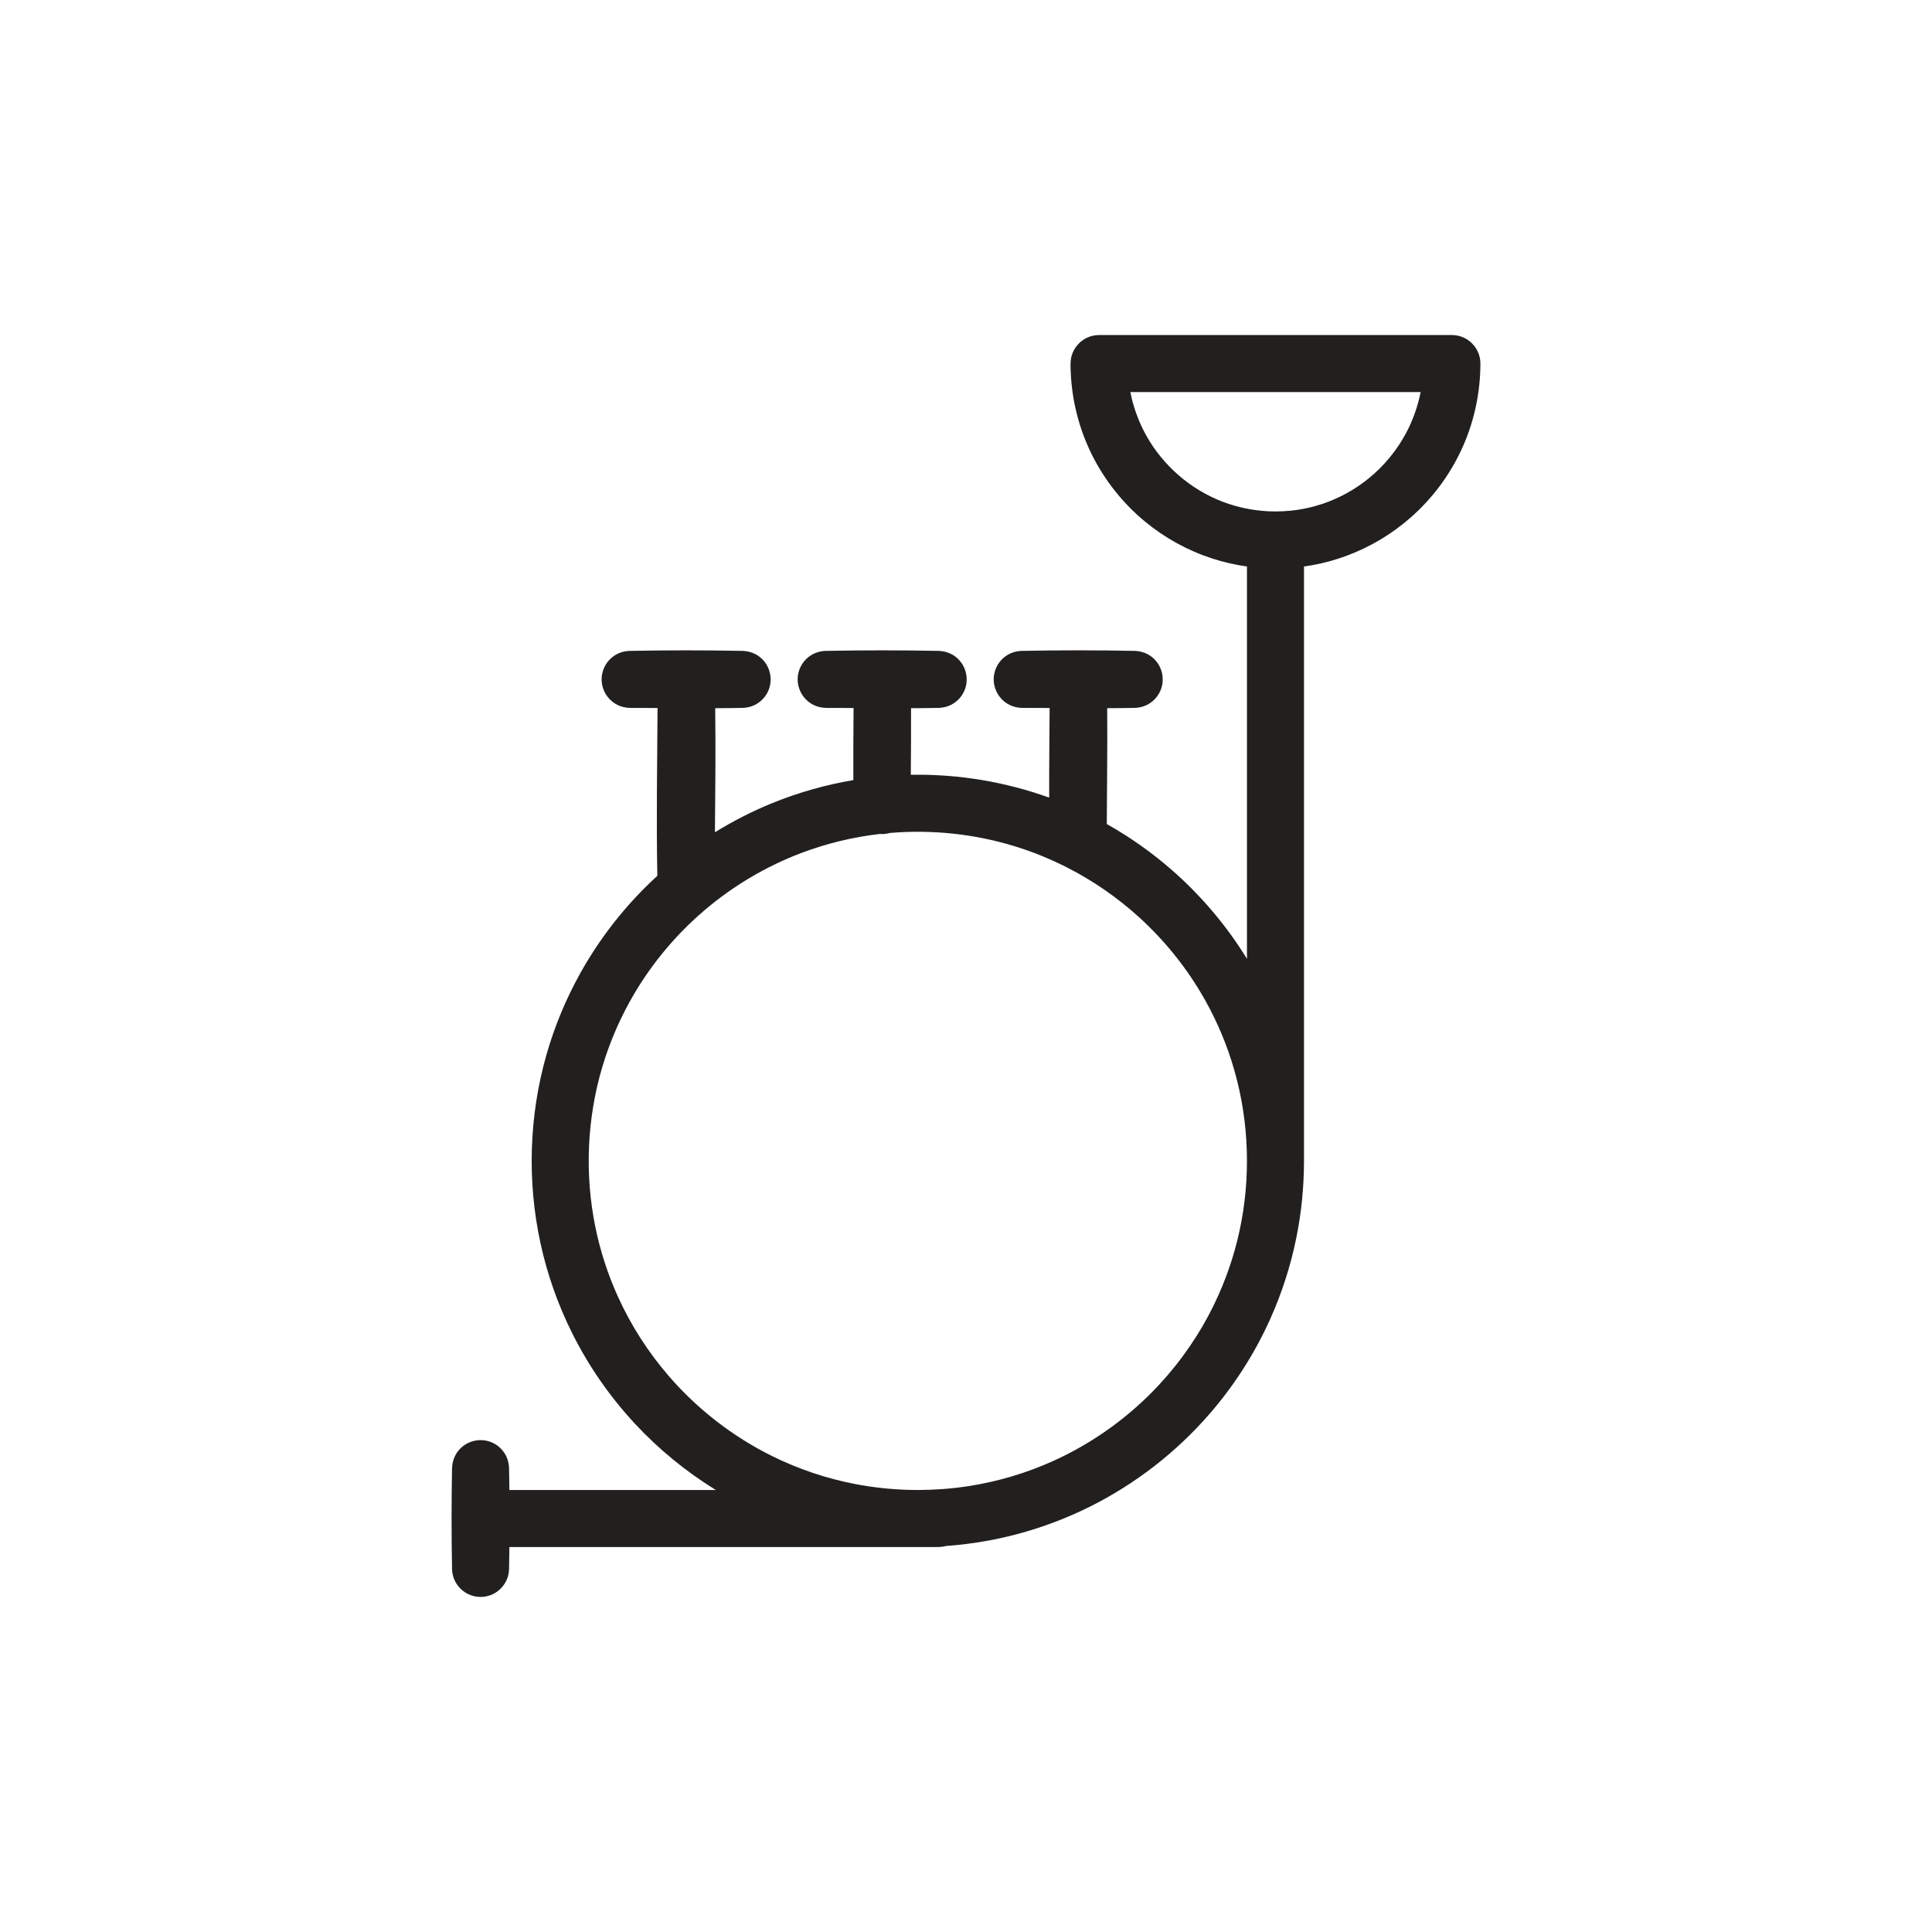 <?xml version="1.0" encoding="UTF-8"?>
<!-- Uploaded to: SVG Repo, www.svgrepo.com, Generator: SVG Repo Mixer Tools -->
<svg width="800px" height="800px" version="1.1" viewBox="144 144 512 512" xmlns="http://www.w3.org/2000/svg">
 <path d="m278.99 553.98c-0.02 1.984-0.051 3.969-0.086 5.949-0.043 0.758-0.168 1.496-0.418 2.215-0.66 1.879-2.062 3.449-3.856 4.312-0.77 0.371-1.586 0.59-2.434 0.703-0.281 0.023-0.562 0.039-0.844 0.047-0.855-0.016-1.691-0.145-2.496-0.426-2.062-0.719-3.742-2.34-4.539-4.371-0.312-0.797-0.469-1.625-0.52-2.481-0.168-9-0.168-18.012 0-27.012 0.07-1.234 0.387-2.422 1.008-3.496 0.379-0.656 0.852-1.25 1.406-1.762 2.031-1.887 5.016-2.512 7.633-1.594 0.891 0.312 1.723 0.789 2.434 1.402 0.715 0.617 1.312 1.367 1.754 2.199 0.535 1.012 0.805 2.109 0.871 3.25 0.035 1.98 0.066 3.965 0.086 5.949h54.707c-7.867-4.844-15.078-10.742-21.379-17.508-6.715-7.219-12.387-15.398-16.777-24.23-3.723-7.492-6.519-15.445-8.297-23.621-3.578-16.422-3.051-33.707 1.539-49.875 2.16-7.606 5.211-14.957 9.07-21.855 5.356-9.574 12.254-18.273 20.348-25.676-0.293-14.82-0.031-29.648 0.055-44.473-2.422-0.016-4.844-0.023-7.262-0.023-1.199-0.023-2.359-0.277-3.434-0.824-1.953-0.996-3.402-2.836-3.914-4.969-0.164-0.676-0.23-1.371-0.203-2.062 0.027-0.793 0.184-1.578 0.461-2.32 0.309-0.836 0.766-1.613 1.344-2.293 0.641-0.75 1.434-1.375 2.312-1.824 0.984-0.5 2.039-0.754 3.137-0.816 10.09-0.199 20.188-0.199 30.277 0 1.195 0.07 2.348 0.371 3.394 0.957 0.691 0.387 1.32 0.883 1.859 1.465 1.91 2.066 2.512 5.106 1.539 7.746-0.309 0.832-0.766 1.613-1.344 2.289-0.645 0.754-1.434 1.379-2.316 1.828-0.98 0.5-2.039 0.754-3.133 0.816-2.481 0.051-4.957 0.074-7.438 0.082 0.145 10.961 0.023 21.922-0.07 32.883 4.805-2.973 9.855-5.547 15.09-7.688 6.945-2.836 14.199-4.891 21.59-6.137-0.039-6.367 0.023-12.738 0.059-19.109-2.418-0.016-4.836-0.023-7.258-0.023-1.195-0.023-2.359-0.277-3.43-0.824-1.953-0.996-3.406-2.836-3.918-4.969-0.16-0.676-0.23-1.371-0.203-2.062 0.031-0.793 0.188-1.578 0.461-2.32 0.309-0.836 0.766-1.613 1.344-2.293 0.645-0.75 1.434-1.375 2.316-1.824 0.98-0.5 2.039-0.754 3.133-0.816 10.094-0.199 20.188-0.199 30.277 0 1.199 0.07 2.348 0.371 3.398 0.957 0.691 0.387 1.32 0.883 1.855 1.465 1.91 2.066 2.516 5.106 1.543 7.746-0.309 0.832-0.766 1.613-1.344 2.289-0.645 0.754-1.434 1.379-2.316 1.828-0.98 0.5-2.039 0.754-3.137 0.816-2.496 0.051-4.992 0.074-7.488 0.082 0.027 5.883-0.023 11.766-0.062 17.648 0.18-0.004 0.363-0.008 0.543-0.008 12.281-0.156 24.574 1.891 36.129 6.066-0.027-7.918 0.066-15.84 0.113-23.758-2.418-0.016-4.84-0.023-7.258-0.023-1.199-0.023-2.359-0.277-3.43-0.824-1.957-0.996-3.406-2.836-3.918-4.969-0.164-0.676-0.23-1.371-0.203-2.062 0.031-0.793 0.188-1.578 0.461-2.32 0.309-0.836 0.766-1.613 1.344-2.293 0.641-0.75 1.434-1.375 2.316-1.824 0.98-0.5 2.035-0.754 3.133-0.816 10.09-0.199 20.188-0.199 30.277 0 1.195 0.07 2.348 0.371 3.394 0.957 0.691 0.387 1.32 0.883 1.859 1.465 1.91 2.066 2.512 5.106 1.539 7.746-0.309 0.832-0.766 1.613-1.344 2.289-0.641 0.754-1.434 1.379-2.316 1.828-0.98 0.5-2.039 0.754-3.133 0.816-2.488 0.051-4.977 0.074-7.465 0.082 0.094 10.234-0.066 20.469-0.105 30.703 6.012 3.379 11.68 7.367 16.895 11.883 7.914 6.856 14.77 14.918 20.254 23.836v-103.97c-3.129-0.438-6.223-1.148-9.227-2.125-6.469-2.098-12.52-5.43-17.766-9.758-5.879-4.852-10.719-10.934-14.109-17.762-3.406-6.848-5.32-14.402-5.609-22.047-0.055-1.367-0.137-2.762 0.227-4.094 0.648-2.356 2.445-4.297 4.75-5.117 0.824-0.293 1.668-0.41 2.539-0.438h93.496c0.875 0.027 1.715 0.145 2.543 0.438 2.133 0.762 3.844 2.484 4.59 4.621 0.23 0.652 0.367 1.336 0.41 2.027 0.039 0.617 0.012 1.246-0.004 1.867-0.188 7.438-1.91 14.812-5.059 21.555-3.133 6.715-7.656 12.762-13.199 17.68-5.074 4.504-10.988 8.043-17.359 10.375-3.367 1.234-6.863 2.133-10.41 2.672-0.23 0.039-0.465 0.07-0.699 0.102v157.52c0 0.039-0.004 0.078-0.004 0.117-0.008 6.879-0.699 13.758-2.078 20.5-1.512 7.394-3.856 14.621-6.965 21.5-4.066 9-9.449 17.395-15.914 24.855-8.867 10.238-19.762 18.691-31.891 24.719-8.641 4.293-17.883 7.348-27.379 9.043-3.543 0.633-7.113 1.07-10.695 1.328-0.086 0.023-0.168 0.043-0.254 0.066-0.586 0.141-1.164 0.184-1.762 0.207zm51.66-168.71c-0.164 0.141-0.328 0.281-0.492 0.422-7.133 6.18-13.258 13.512-18.062 21.633-3.602 6.094-6.453 12.625-8.473 19.406-4.086 13.734-4.707 28.465-1.836 42.5 1.289 6.297 3.281 12.449 5.93 18.305 3.469 7.668 8.055 14.824 13.566 21.188 7.562 8.727 16.852 15.941 27.195 21.078 7.031 3.496 14.531 6.023 22.242 7.504 4.523 0.863 9.102 1.355 13.703 1.516 0.938 0.027 1.875 0.039 2.816 0.043 4.449-0.012 8.891-0.332 13.289-1.004 7.793-1.191 15.418-3.449 22.598-6.695 10.539-4.766 20.09-11.645 27.965-20.105 5.969-6.41 10.969-13.715 14.77-21.605 2.941-6.098 5.16-12.543 6.602-19.16 3.047-14 2.602-28.746-1.312-42.531-1.84-6.477-4.438-12.734-7.723-18.609-4.609-8.242-10.559-15.723-17.547-22.07-5.75-5.227-12.191-9.68-19.109-13.203-0.277-0.121-0.543-0.254-0.801-0.406-1.891-0.938-3.812-1.805-5.766-2.606-10.09-4.121-20.941-6.297-31.836-6.434-2.832-0.039-5.668 0.062-8.488 0.301-0.527 0.148-1.066 0.234-1.617 0.281-0.316 0.016-0.316 0.016-0.633 0.016-0.145-0.008-0.289-0.016-0.438-0.031-7.152 0.824-14.203 2.527-20.941 5.086-9.266 3.523-17.906 8.648-25.461 15.062-0.047 0.043-0.094 0.082-0.141 0.121zm151.37-105.73c1.34-0.008 2.68-0.066 4.016-0.203 2.906-0.293 5.781-0.918 8.555-1.855 4.344-1.469 8.418-3.715 11.988-6.59 4.164-3.352 7.633-7.555 10.129-12.285 1.723-3.262 2.945-6.746 3.707-10.352l0.066-0.348h-76.926c0.117 0.594 0.246 1.184 0.387 1.773 0.855 3.406 2.125 6.691 3.84 9.758 4.473 8 11.746 14.301 20.316 17.559 3.816 1.453 7.824 2.262 11.898 2.492 0.672 0.031 1.348 0.047 2.023 0.051z" fill="#221f1f" fill-rule="evenodd"/>
</svg>